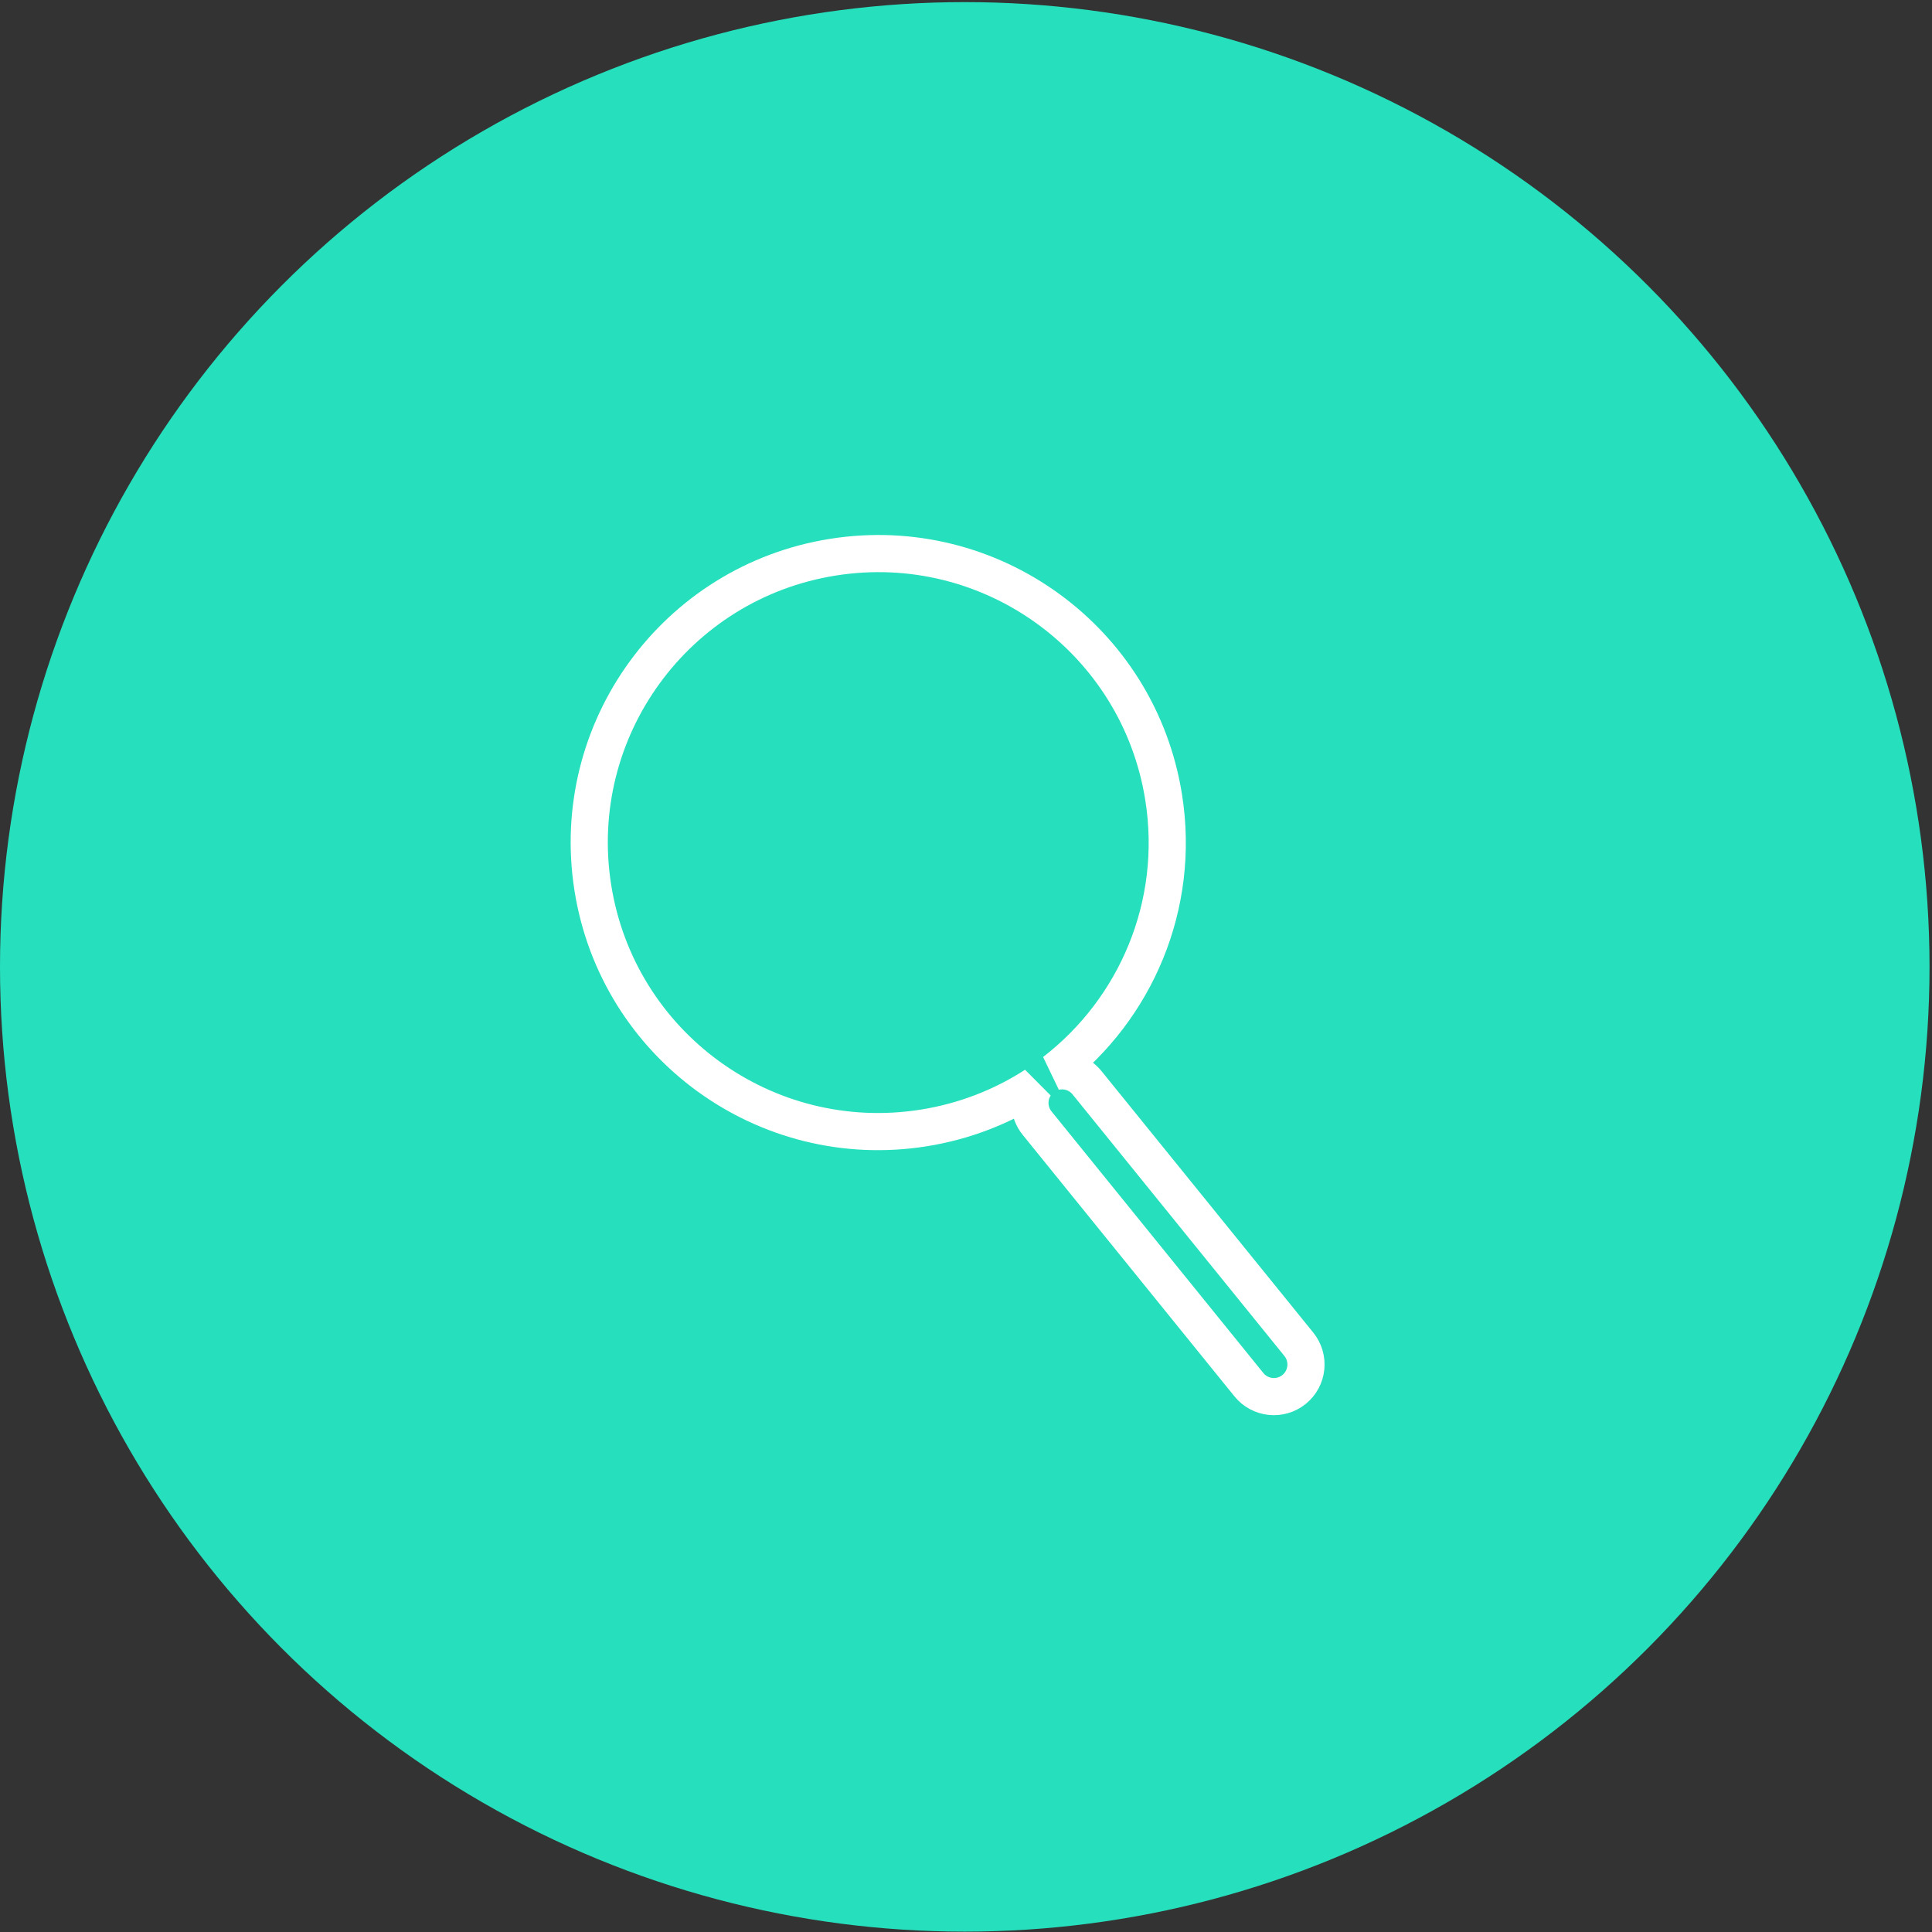 <svg xmlns="http://www.w3.org/2000/svg" xmlns:xlink="http://www.w3.org/1999/xlink" width="78px" height="78px" viewBox="0 0 78 78"><rect x="0" y="0" width="78" height="78" fill="#333333" stroke="none"/><title>icon-02</title><desc>Created with Sketch.</desc><defs></defs><g id="TINT-Edu-Mockup" stroke="none" stroke-width="1" fill="none" fill-rule="evenodd" transform="translate(-542, -984)"><g id="icon-02" transform="translate(542, 984)"><circle id="Oval-2-Copy" fill="#26E0BD" cx="38.95" cy="39.035" r="38.95"></circle><path d="M42.035,44.022 C42.519,43.982 43.005,44.218 43.264,44.666 L50.059,56.435 C50.417,57.055 50.204,57.848 49.584,58.206 C48.964,58.563 48.171,58.351 47.813,57.731 L41.019,45.962 C40.73,45.462 40.812,44.85 41.18,44.444 C39.736,45.084 38.138,45.439 36.457,45.439 C30.013,45.439 24.79,40.216 24.79,33.773 C24.79,27.329 30.013,22.106 36.457,22.106 C42.9,22.106 48.123,27.329 48.123,33.773 C48.123,38.195 45.662,42.043 42.035,44.022 Z" id="Oval-3" stroke="#FFFFFF" stroke-width="1.5" transform="translate(37.511, 40.243) rotate(-9) translate(-37.511, -40.243) "></path></g></g></svg>